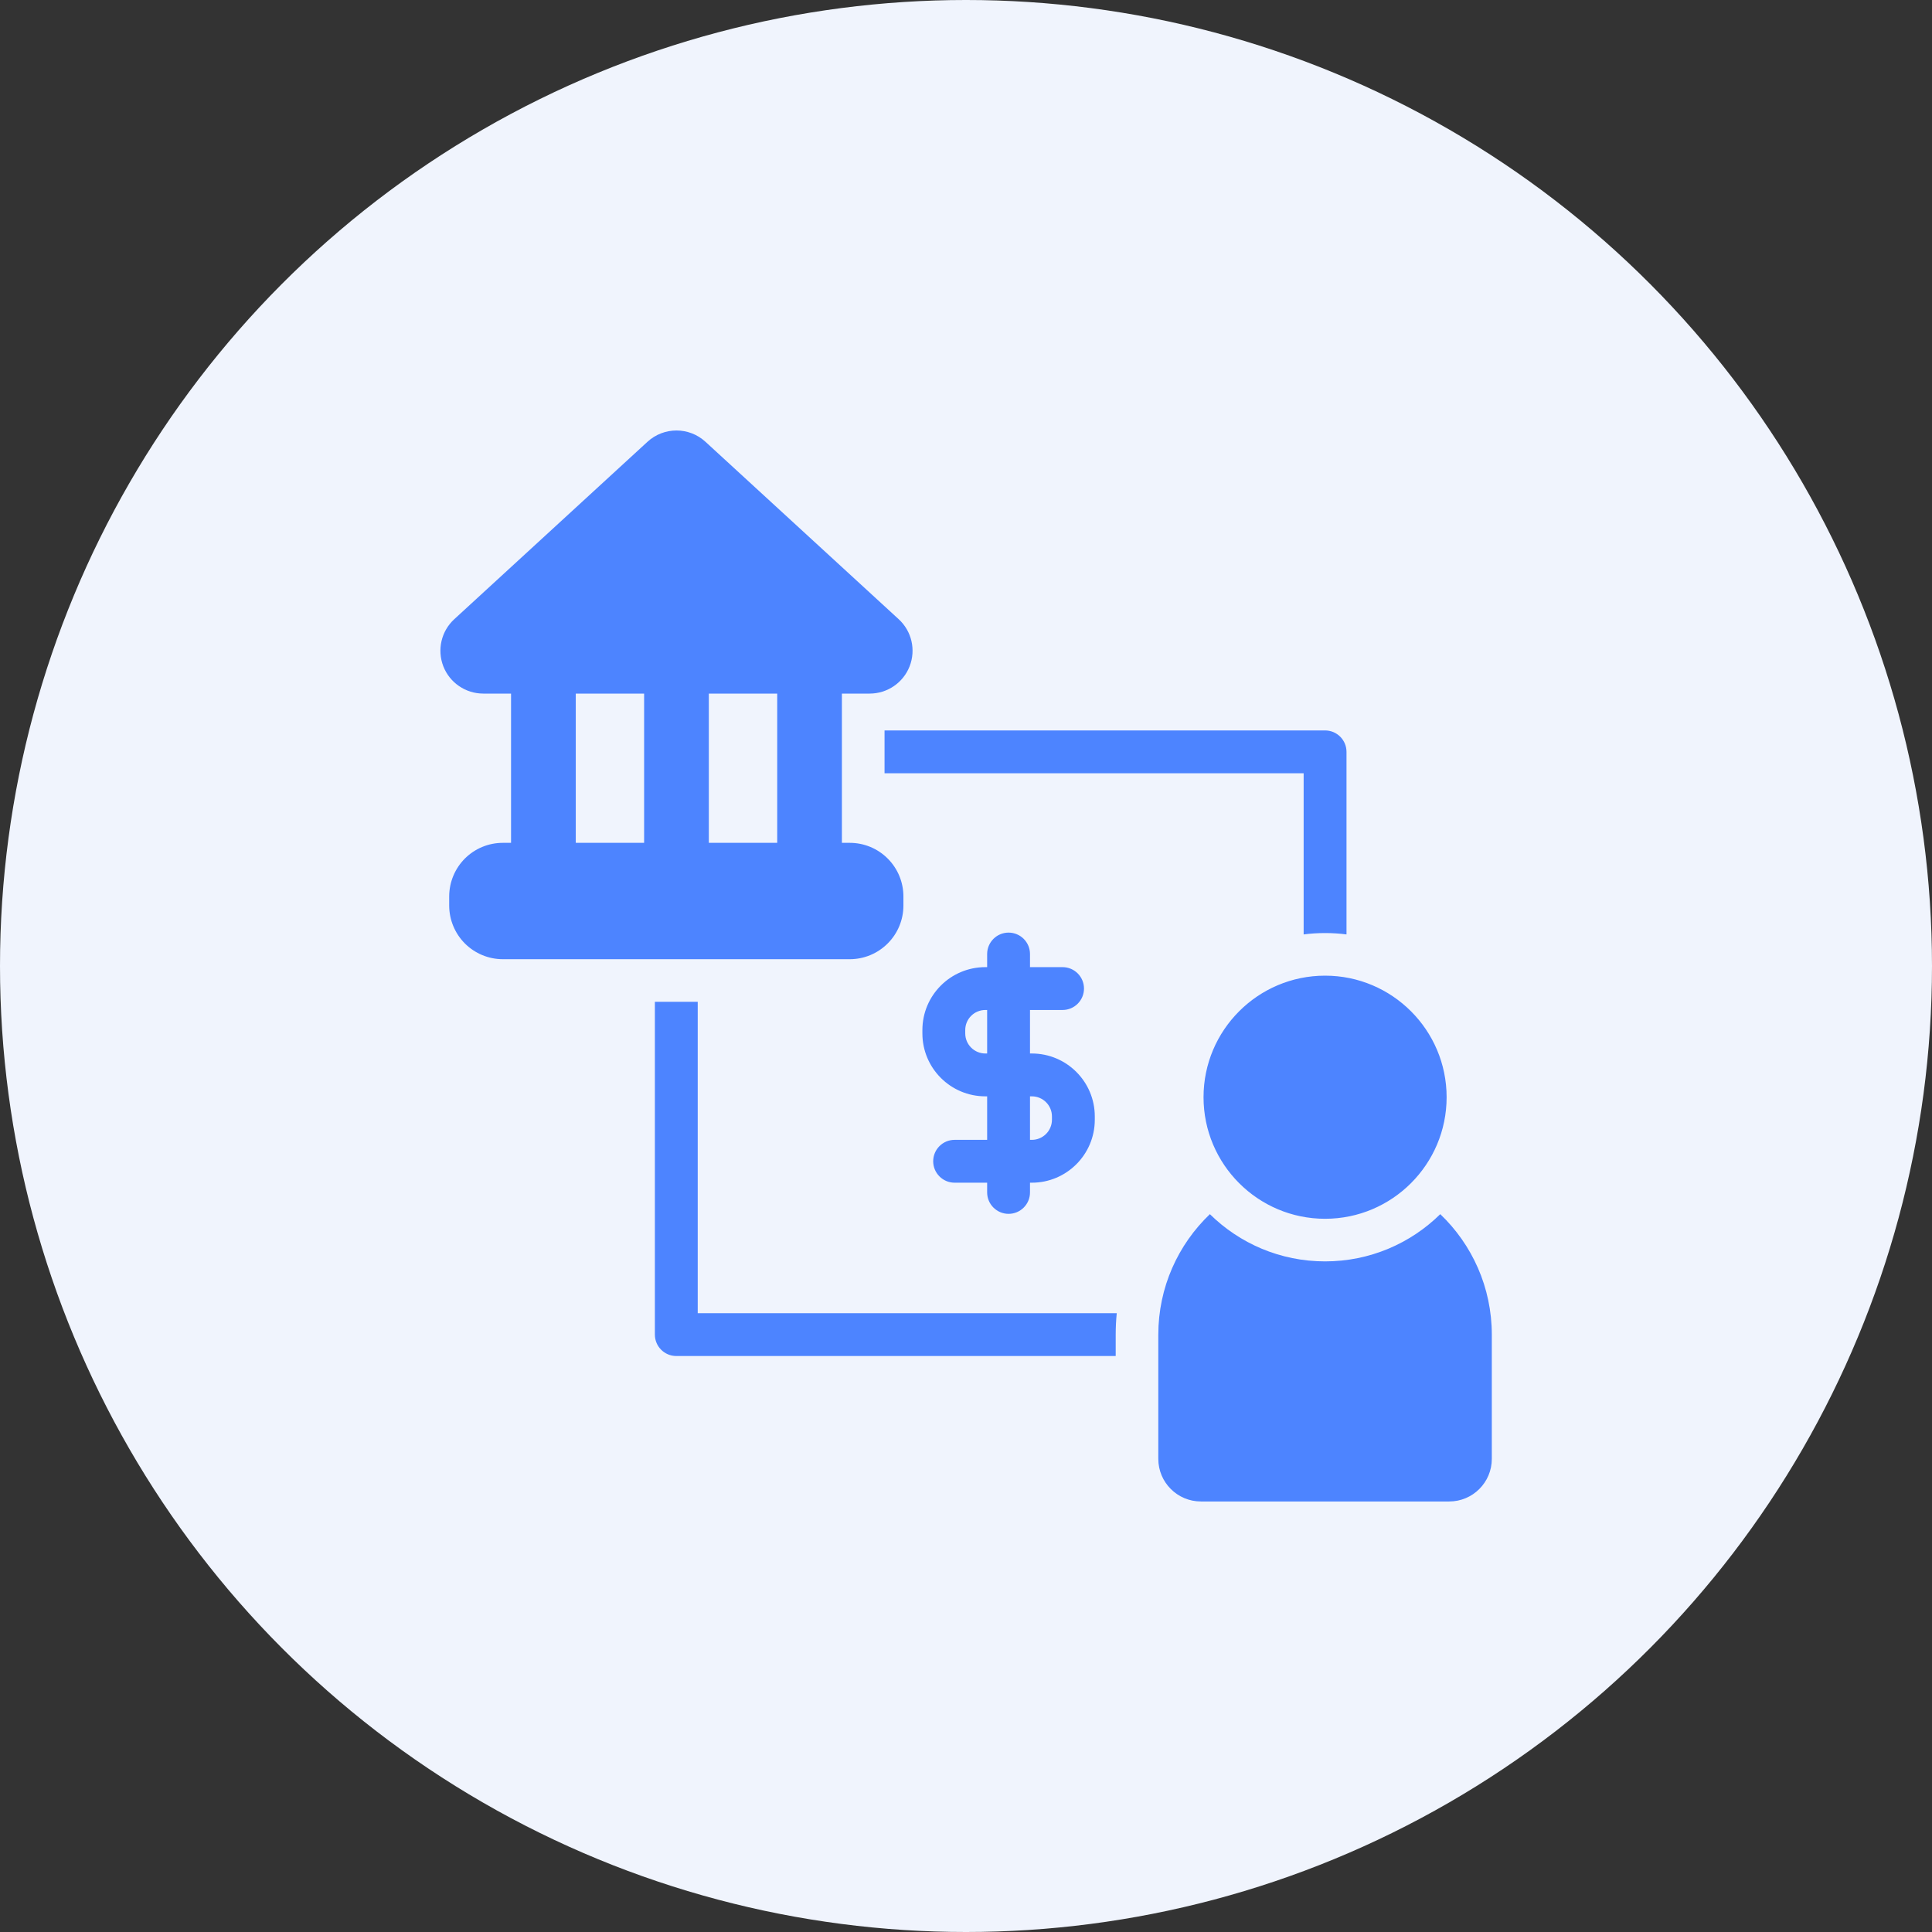 <svg width="56" height="56" viewBox="0 0 56 56" fill="none" xmlns="http://www.w3.org/2000/svg">
<rect x="0" y="0" width="56" height="56" fill="#333333" stroke="none"/>
<circle cx="28" cy="28" r="28" fill="#F0F4FD"/>
<g clip-path="url(#clip0_5922_8673)">
<path fill-rule="evenodd" clip-rule="evenodd" d="M41.747 35.193C42.668 36.073 43.241 37.313 43.241 38.688V42.286C43.241 42.968 42.688 43.521 42.006 43.521H34.81C34.127 43.521 33.574 42.968 33.574 42.286V38.688C33.574 37.313 34.148 36.073 35.069 35.193C35.928 36.04 37.107 36.562 38.408 36.562C39.708 36.562 40.887 36.04 41.747 35.193ZM20.224 29.038V38.063H32.37C32.349 38.269 32.339 38.477 32.339 38.688V39.305H19.603C19.26 39.305 18.982 39.027 18.982 38.684V29.038H20.224ZM38.408 28.28C36.463 28.28 34.885 29.859 34.885 31.803C34.885 33.748 36.463 35.327 38.408 35.327C40.352 35.327 41.931 33.748 41.931 31.803C41.931 29.859 40.352 28.28 38.408 28.28ZM28.613 28.033V27.653C28.613 27.31 28.892 27.032 29.234 27.032C29.577 27.032 29.855 27.31 29.855 27.653V28.033H30.799C31.142 28.033 31.42 28.311 31.42 28.654C31.42 28.997 31.142 29.275 30.799 29.275H29.855V30.536H29.908C30.916 30.536 31.733 31.353 31.733 32.36V32.456C31.733 33.464 30.916 34.281 29.908 34.281H29.855V34.563C29.855 34.906 29.577 35.184 29.234 35.184C28.892 35.184 28.613 34.906 28.613 34.563V34.281H27.67C27.327 34.281 27.049 34.002 27.049 33.66C27.049 33.317 27.327 33.039 27.67 33.039H28.613V31.778H28.561C27.553 31.778 26.736 30.961 26.736 29.953V29.857C26.736 28.85 27.553 28.033 28.561 28.033H28.613ZM29.855 31.778V33.039H29.908C30.23 33.039 30.491 32.778 30.491 32.456V32.36C30.491 32.038 30.23 31.778 29.908 31.778H29.855ZM28.613 29.275H28.561C28.239 29.275 27.978 29.535 27.978 29.857V29.953C27.978 30.275 28.239 30.536 28.561 30.536H28.613V29.275ZM24.403 20.104V24.43H24.63C25.043 24.43 25.439 24.593 25.73 24.885C26.023 25.177 26.186 25.573 26.186 25.985V26.247C26.186 26.659 26.023 27.055 25.73 27.347C25.439 27.639 25.043 27.803 24.63 27.803H14.576C14.163 27.803 13.767 27.639 13.475 27.347C13.184 27.055 13.02 26.659 13.02 26.247V25.985C13.02 25.573 13.184 25.177 13.475 24.885C13.767 24.593 14.163 24.43 14.576 24.43H14.813V20.104H14.008C13.496 20.104 13.036 19.79 12.85 19.313C12.665 18.835 12.79 18.293 13.168 17.947L18.768 12.805C19.243 12.369 19.973 12.369 20.448 12.805L26.048 17.947C26.426 18.293 26.552 18.835 26.366 19.313C26.18 19.79 25.72 20.104 25.208 20.104H24.403ZM25.639 21.172H38.408C38.751 21.172 39.029 21.45 39.029 21.793V27.085C38.825 27.058 38.618 27.045 38.408 27.045C38.197 27.045 37.99 27.058 37.787 27.085V22.414H25.639V21.172ZM16.689 20.104V24.43H18.67V20.104H16.689ZM20.546 20.104V24.43H22.528V20.104H20.546Z" fill="#4D84FF"/>
</g>
<defs>
<clipPath id="clip0_5922_8673">
<rect width="32" height="32" fill="white" transform="translate(12 12)"/>
</clipPath>
</defs>
</svg>
